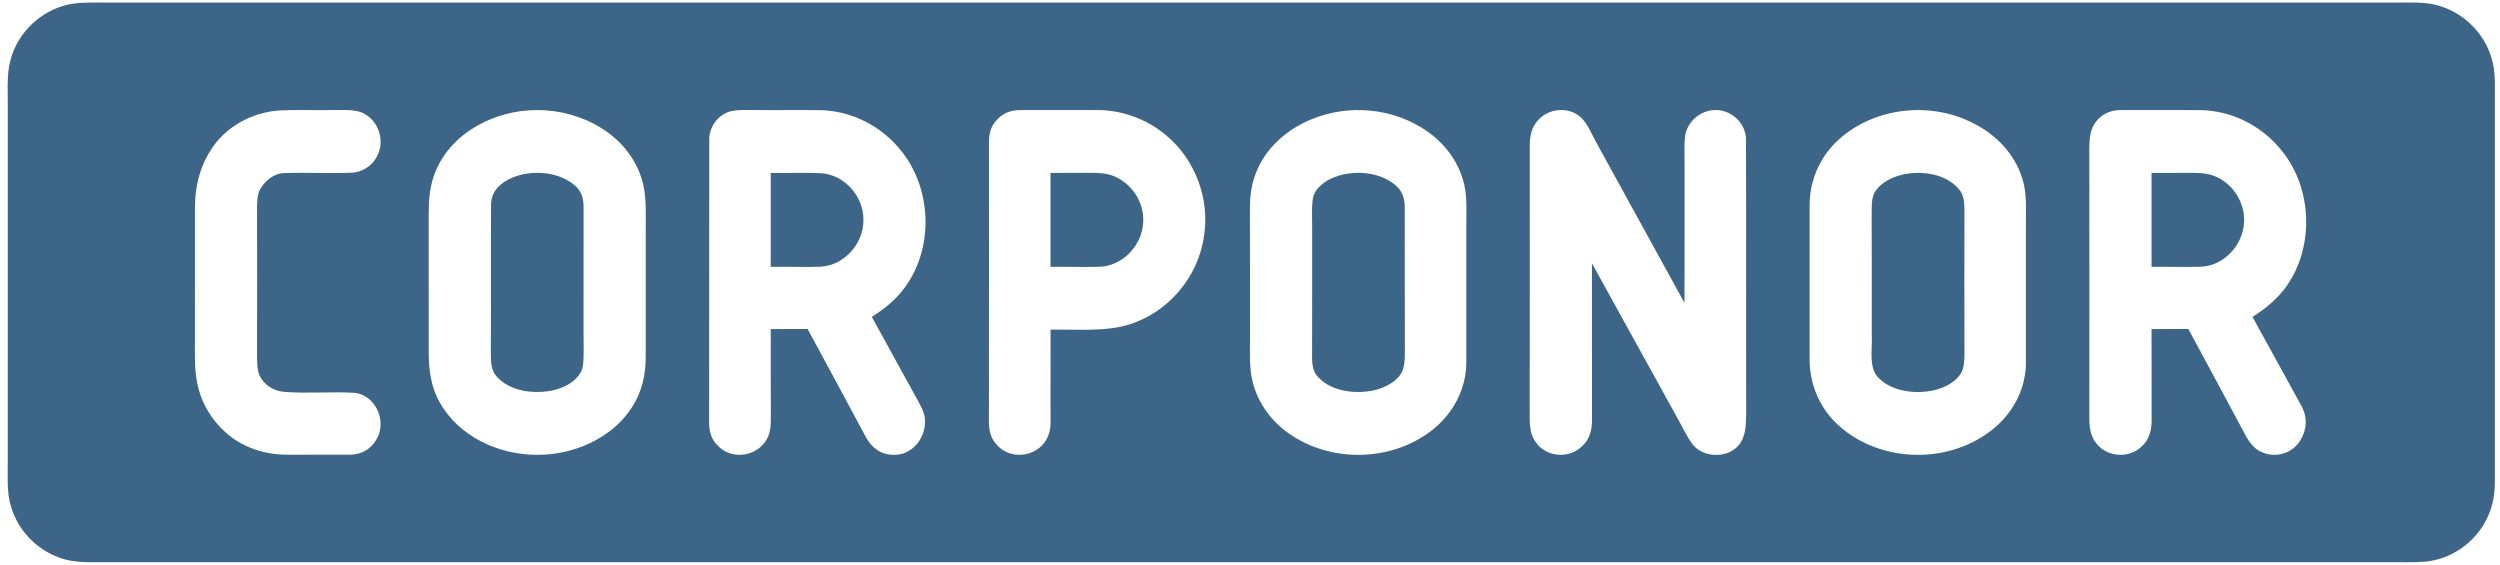 <?xml version="1.0" encoding="utf-8"?>
<svg xmlns="http://www.w3.org/2000/svg" height="218.0pt" version="1.1" viewBox="0 0 965 218" width="965.0pt">
<path d="M 0.00 0.00 L 965.00 0.00 L 965.00 218.00 L 0.00 218.00 L 0.00 0.00 Z" fill="#ffffff"/>
<path d="M 28.04 1.43 C 32.93 0.72 38.06 1.05 43.00 1.00 C 336.67 1.00 630.33 1.01 924.00 1.00 C 929.50 1.06 935.67 0.56 940.96 2.08 C 950.72 4.74 958.75 12.50 961.67 22.20 C 963.43 27.75 962.96 33.23 963.01 39.00 C 962.99 88.00 963.00 137.00 963.01 186.00 C 963.03 190.86 962.18 195.64 960.02 200.02 C 955.63 209.26 946.25 215.94 936.03 216.80 C 931.71 217.17 927.33 216.98 923.00 217.00 C 629.33 217.00 335.67 217.00 42.00 217.00 C 35.60 216.94 28.90 217.54 22.81 215.22 C 14.04 212.03 7.03 204.75 4.33 195.80 C 2.57 190.24 3.04 184.77 2.99 179.00 C 3.01 132.67 3.00 86.33 3.00 40.00 C 3.06 33.45 2.43 27.02 4.80 20.78 C 8.38 10.76 17.52 3.10 28.04 1.43 Z" fill="#3c6587"/>
<path d="M 393.99 42.49 C 403.67 42.47 413.35 42.52 423.03 42.48 C 433.03 42.36 442.92 45.99 450.48 52.53 C 461.44 61.87 466.98 76.80 464.77 91.04 C 462.59 106.89 450.87 120.77 435.51 125.35 C 426.22 128.17 415.19 127.01 405.51 127.25 C 405.48 139.19 405.51 151.12 405.52 163.05 C 405.56 166.44 404.51 169.65 402.07 172.07 C 397.30 176.85 388.89 176.78 384.56 171.44 C 381.00 167.51 381.82 162.88 381.72 158.00 C 381.79 123.68 381.74 89.31 381.74 54.98 C 381.76 51.84 382.31 48.90 384.54 46.55 C 386.98 43.63 390.24 42.45 393.99 42.49 Z" fill="#ffffff"/>
<path d="M 108.01 42.62 C 114.66 42.28 121.34 42.63 128.00 42.48 C 131.53 42.52 135.45 42.16 138.86 43.15 C 144.79 45.10 148.13 51.86 146.51 57.81 C 145.32 62.68 140.92 66.35 135.92 66.65 C 127.28 67.03 118.59 66.50 109.95 66.81 C 105.73 66.82 102.23 69.76 100.28 73.28 C 99.31 75.38 99.27 77.71 99.22 79.96 C 99.26 98.98 99.28 117.99 99.22 137.00 C 99.25 139.49 99.17 142.41 100.11 144.76 C 101.85 148.70 105.70 150.96 109.91 151.28 C 118.92 151.96 128.04 151.08 137.05 151.65 C 144.81 152.68 149.09 161.89 145.78 168.77 C 143.70 173.01 139.80 175.53 135.03 175.49 C 127.02 175.57 119.01 175.46 111.00 175.52 C 103.23 175.59 95.56 173.36 89.29 168.72 C 82.35 163.49 77.40 155.64 75.97 147.03 C 75.09 141.97 75.24 137.12 75.24 132.00 C 75.27 114.66 75.22 97.30 75.25 79.96 C 75.29 72.27 77.01 64.73 81.19 58.21 C 86.83 48.90 97.28 43.33 108.01 42.62 Z" fill="#ffffff"/>
<path d="M 234.75 51.23 C 241.56 56.20 246.66 63.48 248.40 71.78 C 249.62 77.58 249.20 84.06 249.25 90.00 C 249.24 106.00 249.27 122.01 249.25 138.01 C 249.21 144.74 247.73 151.34 244.05 157.04 C 236.42 169.18 221.03 175.84 207.00 175.55 C 192.35 175.53 177.00 168.42 169.72 155.28 C 166.31 149.31 165.50 142.78 165.49 136.01 C 165.50 118.34 165.52 100.67 165.48 83.00 C 165.49 77.15 165.83 71.57 168.14 66.12 C 171.51 57.97 177.95 51.71 185.72 47.72 C 201.09 39.67 220.73 40.96 234.75 51.23 Z" fill="#ffffff"/>
<path d="M 282.02 42.94 C 284.90 42.29 288.05 42.48 291.00 42.47 C 299.67 42.59 308.35 42.39 317.02 42.53 C 328.76 42.88 339.93 48.57 347.36 57.62 C 358.98 71.39 360.52 92.80 351.15 108.13 C 347.58 114.15 342.42 118.65 336.51 122.29 C 342.61 133.27 348.57 144.34 354.68 155.32 C 356.01 157.79 357.19 160.12 357.05 163.02 C 356.94 169.59 351.88 175.71 345.00 175.55 C 340.19 175.64 336.47 172.90 334.27 168.78 C 326.77 154.88 319.31 140.93 311.74 127.00 C 306.99 127.00 302.24 127.00 297.50 127.01 C 297.53 138.00 297.45 149.00 297.55 160.00 C 297.51 164.04 297.69 167.72 294.97 171.01 C 290.70 176.57 281.81 177.20 277.02 171.97 C 274.50 169.56 273.70 166.43 273.73 163.01 C 273.79 126.82 273.71 90.07 273.77 53.95 C 273.72 48.91 277.17 44.27 282.02 42.94 Z" fill="#ffffff"/>
<path d="M 550.55 50.45 C 557.18 54.96 562.33 61.49 564.65 69.21 C 566.58 75.18 565.92 81.74 566.00 88.00 C 565.99 105.33 566.02 122.69 566.00 140.01 C 565.94 150.43 560.62 160.12 552.37 166.35 C 536.60 178.44 513.07 178.64 497.02 166.97 C 490.25 162.12 485.26 154.95 483.38 146.80 C 482.15 141.31 482.53 135.63 482.50 130.00 C 482.50 113.33 482.51 96.66 482.48 79.99 C 482.50 75.48 483.08 71.02 484.78 66.80 C 488.46 57.17 496.70 49.95 506.11 46.09 C 520.50 40.07 537.65 41.62 550.55 50.45 Z" fill="#ffffff"/>
<path d="M 609.93 45.04 C 612.91 47.68 614.49 52.12 616.46 55.54 C 627.70 76.01 638.95 96.48 650.22 116.93 C 650.27 99.29 650.24 81.64 650.25 64.00 C 650.28 60.14 650.00 56.18 650.47 52.34 C 651.40 46.80 656.41 42.57 662.02 42.48 C 668.34 42.33 673.94 47.56 673.96 53.94 C 674.07 89.14 673.94 124.76 674.02 160.01 C 673.93 163.85 673.90 168.27 671.44 171.46 C 667.33 176.98 657.64 176.94 653.40 171.59 C 651.18 168.72 649.69 165.25 647.89 162.11 C 636.76 141.95 625.65 121.78 614.49 101.64 C 614.52 121.77 614.49 141.87 614.51 162.01 C 614.53 166.05 613.61 169.74 610.46 172.45 C 605.55 177.10 597.05 176.45 593.02 170.99 C 589.87 166.93 590.54 161.83 590.47 157.00 C 590.53 123.35 590.49 89.64 590.49 55.99 C 590.54 52.50 591.15 49.20 593.56 46.56 C 597.54 41.84 605.20 41.03 609.93 45.04 Z" fill="#ffffff"/>
<path d="M 762.20 47.83 C 770.69 52.20 777.52 59.38 780.50 68.55 C 782.62 74.81 781.91 81.47 782.00 88.00 C 781.99 105.32 782.01 122.69 782.00 140.01 C 782.00 149.70 777.36 158.80 770.03 165.02 C 753.22 179.36 726.17 179.05 709.73 164.25 C 702.55 157.80 698.57 148.65 698.51 139.01 C 698.49 119.01 698.49 98.99 698.51 78.99 C 698.58 68.54 703.29 58.95 711.43 52.43 C 725.55 41.04 746.23 39.34 762.20 47.83 Z" fill="#ffffff"/>
<path d="M 818.99 42.48 C 829.00 42.50 839.01 42.48 849.02 42.50 C 860.87 42.59 872.22 48.07 879.85 57.10 C 891.92 70.87 893.52 92.51 884.13 108.12 C 880.55 114.16 875.35 118.61 869.46 122.32 C 875.79 133.74 882.06 145.23 888.34 156.68 C 890.75 160.99 890.50 165.79 887.95 169.96 C 885.14 174.65 879.27 176.71 874.11 174.93 C 870.62 173.87 868.51 171.25 866.85 168.16 C 859.51 154.41 852.10 140.71 844.70 127.00 C 839.97 127.00 835.23 127.00 830.50 127.01 C 830.50 138.68 830.50 150.34 830.53 162.01 C 830.58 166.01 829.62 169.77 826.53 172.50 C 821.79 176.92 813.71 176.50 809.51 171.53 C 807.11 168.83 806.55 165.53 806.49 162.02 C 806.49 127.04 806.53 91.96 806.48 56.99 C 806.56 53.37 806.73 49.99 809.02 47.00 C 811.41 43.81 815.05 42.39 818.99 42.48 Z" fill="#ffffff"/>
<path d="M 221.62 71.36 C 224.39 73.59 225.31 76.51 225.26 79.98 C 225.25 96.32 225.24 112.66 225.25 129.00 C 225.21 132.98 225.50 137.04 225.03 141.00 C 224.63 144.26 222.06 146.76 219.38 148.38 C 214.59 151.21 208.40 151.77 202.98 150.98 C 198.64 150.27 193.91 148.36 191.23 144.71 C 189.35 142.24 189.53 138.95 189.46 136.00 C 189.60 117.01 189.40 97.94 189.55 78.96 C 189.54 73.78 193.29 70.46 197.73 68.58 C 205.22 65.49 215.22 66.10 221.62 71.36 Z" fill="#3c6587"/>
<path d="M 297.50 66.75 C 304.01 66.87 310.55 66.53 317.05 66.86 C 326.13 67.54 333.47 75.97 333.28 85.01 C 333.34 93.93 326.03 102.29 317.05 102.92 C 310.54 103.19 304.01 102.89 297.50 103.00 C 297.50 90.92 297.50 78.84 297.50 66.75 Z" fill="#3c6587"/>
<path d="M 405.50 66.75 C 410.34 66.77 415.17 66.75 420.00 66.71 C 423.74 66.74 427.22 66.64 430.67 68.32 C 437.39 71.46 441.83 78.57 441.25 86.04 C 440.77 94.93 433.10 102.91 424.05 102.98 C 417.87 103.12 411.69 102.93 405.50 103.00 C 405.50 90.92 405.50 78.84 405.50 66.75 Z" fill="#3c6587"/>
<path d="M 538.57 71.42 C 541.28 73.64 542.22 76.51 542.23 79.95 C 542.30 98.61 542.19 117.33 542.28 136.00 C 542.21 138.79 542.27 142.17 540.57 144.54 C 538.23 147.98 533.73 149.96 529.78 150.78 C 522.90 152.10 514.27 151.09 509.11 145.90 C 506.86 143.73 506.47 141.01 506.47 138.01 C 506.52 121.66 506.49 105.34 506.50 89.00 C 506.54 85.03 506.24 80.97 506.70 77.02 C 507.23 72.74 511.48 69.76 515.22 68.34 C 522.61 65.54 532.35 66.22 538.57 71.42 Z" fill="#3c6587"/>
<path d="M 755.61 72.42 C 758.05 74.81 758.22 77.75 758.27 80.99 C 758.23 99.66 758.23 118.34 758.28 137.01 C 758.19 139.62 758.19 142.33 756.63 144.56 C 754.34 147.84 750.31 149.73 746.52 150.64 C 739.76 152.16 730.93 151.31 725.66 146.36 C 720.90 142.53 722.88 134.43 722.50 129.00 C 722.47 113.67 722.56 98.33 722.46 83.00 C 722.52 80.30 722.27 76.96 723.49 74.50 C 725.67 70.56 730.27 68.35 734.50 67.37 C 741.47 65.80 750.49 66.97 755.61 72.42 Z" fill="#3c6587"/>
<path d="M 830.50 66.75 C 836.00 66.80 841.50 66.70 847.00 66.72 C 850.26 66.73 853.42 67.12 856.34 68.67 C 863.25 72.22 867.44 80.34 865.94 88.03 C 864.51 96.10 857.41 102.86 849.06 102.98 C 842.88 103.13 836.69 102.92 830.50 103.00 C 830.50 90.92 830.50 78.84 830.50 66.75 Z" fill="#3c6587"/>
</svg>
